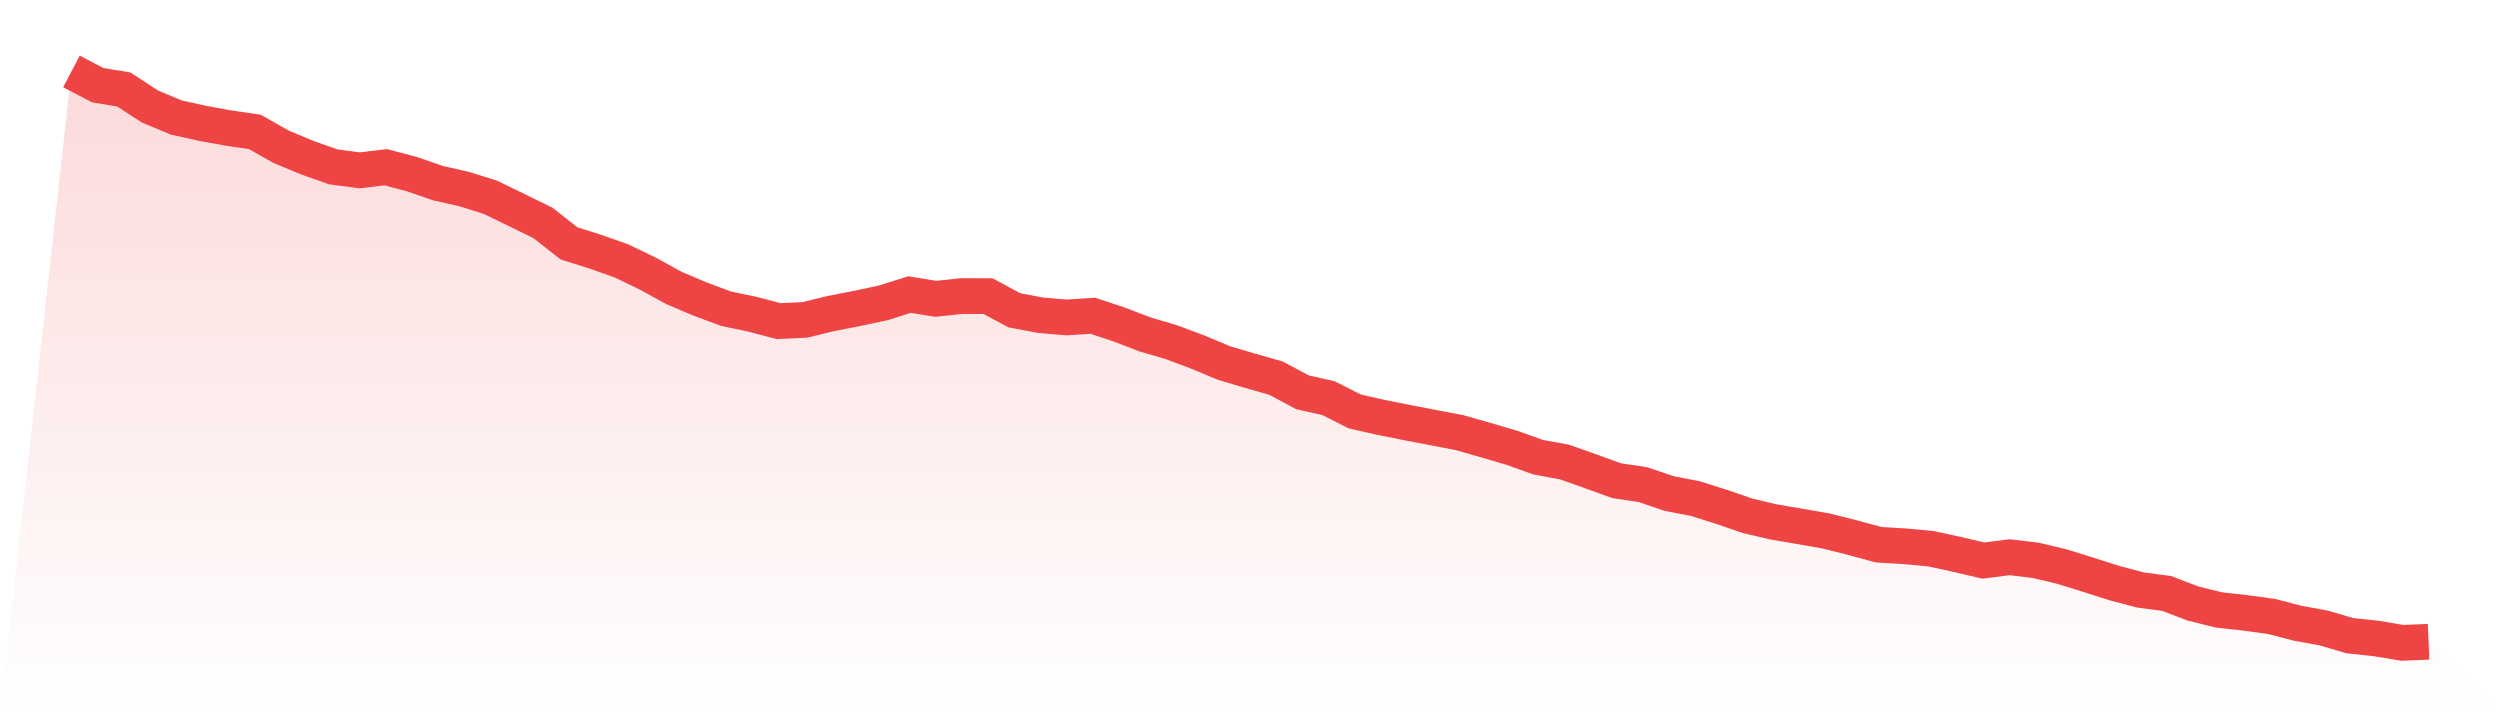 <svg viewBox="0 0 140 40" xmlns="http://www.w3.org/2000/svg">
<defs>
<linearGradient id="gradient" x1="0" x2="0" y1="0" y2="1">
<stop offset="0%" stop-color="#ef4444" stop-opacity="0.2"/>
<stop offset="100%" stop-color="#ef4444" stop-opacity="0"/>
</linearGradient>
</defs>
<path d="M4,4 L4,4 L5.467,4.768 L6.933,5.012 L8.4,5.967 L9.867,6.579 L11.333,6.904 L12.8,7.173 L14.267,7.385 L15.733,8.215 L17.2,8.827 L18.667,9.346 L20.133,9.539 L21.6,9.365 L23.067,9.752 L24.533,10.258 L26,10.589 L27.467,11.051 L28.933,11.763 L30.4,12.481 L31.867,13.63 L33.333,14.092 L34.8,14.61 L36.267,15.316 L37.733,16.122 L39.2,16.746 L40.667,17.29 L42.133,17.596 L43.6,17.983 L45.067,17.914 L46.533,17.558 L48,17.271 L49.467,16.959 L50.933,16.496 L52.4,16.734 L53.867,16.578 L55.333,16.584 L56.8,17.377 L58.267,17.652 L59.733,17.777 L61.2,17.683 L62.667,18.17 L64.133,18.732 L65.6,19.163 L67.067,19.713 L68.533,20.325 L70,20.762 L71.467,21.18 L72.933,21.967 L74.4,22.298 L75.867,23.041 L77.333,23.372 L78.8,23.666 L80.267,23.947 L81.733,24.228 L83.2,24.646 L84.667,25.077 L86.133,25.602 L87.6,25.87 L89.067,26.389 L90.533,26.92 L92,27.138 L93.467,27.638 L94.933,27.919 L96.4,28.381 L97.867,28.887 L99.333,29.23 L100.8,29.48 L102.267,29.736 L103.733,30.105 L105.2,30.504 L106.667,30.592 L108.133,30.729 L109.6,31.048 L111.067,31.391 L112.533,31.204 L114,31.379 L115.467,31.728 L116.933,32.184 L118.4,32.653 L119.867,33.04 L121.333,33.233 L122.8,33.795 L124.267,34.158 L125.733,34.32 L127.2,34.52 L128.667,34.901 L130.133,35.169 L131.6,35.6 L133.067,35.756 L134.533,36 L136,35.938 L140,40 L0,40 z" fill="url(#gradient)"/>
<path d="M4,4 L4,4 L5.467,4.768 L6.933,5.012 L8.4,5.967 L9.867,6.579 L11.333,6.904 L12.8,7.173 L14.267,7.385 L15.733,8.215 L17.2,8.827 L18.667,9.346 L20.133,9.539 L21.6,9.365 L23.067,9.752 L24.533,10.258 L26,10.589 L27.467,11.051 L28.933,11.763 L30.4,12.481 L31.867,13.63 L33.333,14.092 L34.8,14.61 L36.267,15.316 L37.733,16.122 L39.2,16.746 L40.667,17.29 L42.133,17.596 L43.6,17.983 L45.067,17.914 L46.533,17.558 L48,17.271 L49.467,16.959 L50.933,16.496 L52.4,16.734 L53.867,16.578 L55.333,16.584 L56.8,17.377 L58.267,17.652 L59.733,17.777 L61.2,17.683 L62.667,18.17 L64.133,18.732 L65.6,19.163 L67.067,19.713 L68.533,20.325 L70,20.762 L71.467,21.18 L72.933,21.967 L74.4,22.298 L75.867,23.041 L77.333,23.372 L78.8,23.666 L80.267,23.947 L81.733,24.228 L83.2,24.646 L84.667,25.077 L86.133,25.602 L87.6,25.87 L89.067,26.389 L90.533,26.92 L92,27.138 L93.467,27.638 L94.933,27.919 L96.4,28.381 L97.867,28.887 L99.333,29.23 L100.8,29.48 L102.267,29.736 L103.733,30.105 L105.2,30.504 L106.667,30.592 L108.133,30.729 L109.6,31.048 L111.067,31.391 L112.533,31.204 L114,31.379 L115.467,31.728 L116.933,32.184 L118.4,32.653 L119.867,33.04 L121.333,33.233 L122.8,33.795 L124.267,34.158 L125.733,34.32 L127.2,34.52 L128.667,34.901 L130.133,35.169 L131.6,35.6 L133.067,35.756 L134.533,36 L136,35.938" fill="none" stroke="#ef4444" stroke-width="2"/>
</svg>